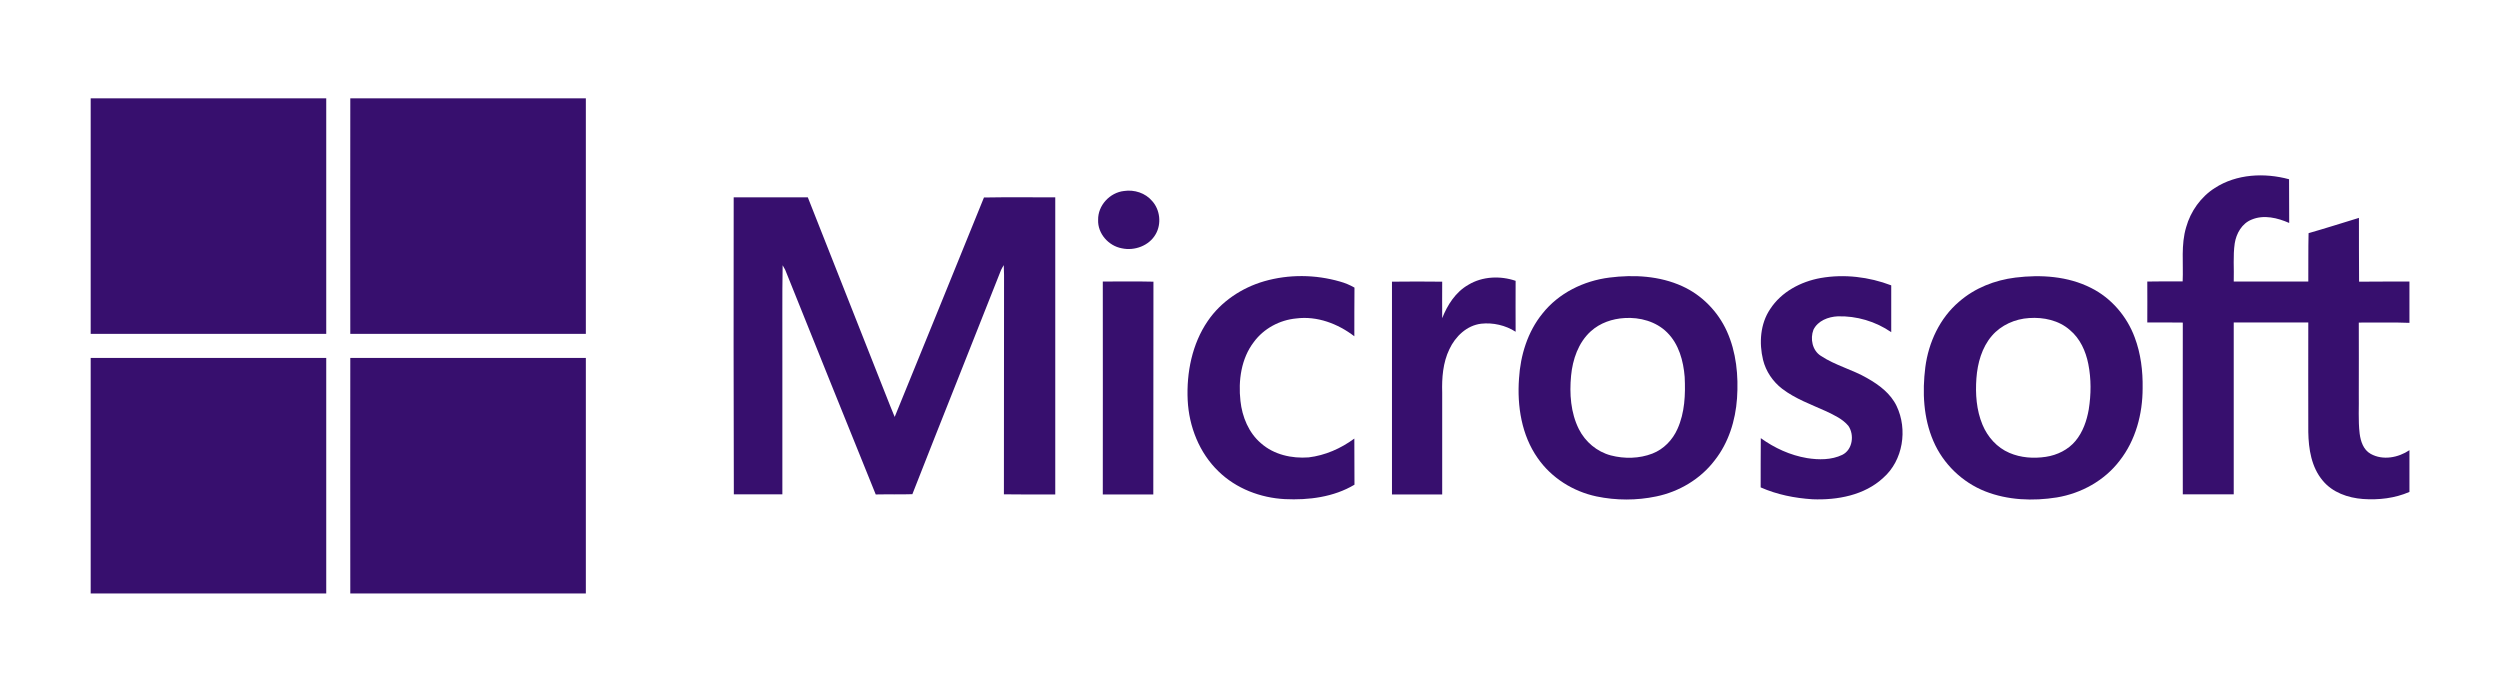<?xml version="1.0" encoding="utf-8"?>
<!-- Generator: Adobe Illustrator 26.4.1, SVG Export Plug-In . SVG Version: 6.00 Build 0)  -->
<svg version="1.1" id="Layer_1" xmlns="http://www.w3.org/2000/svg" xmlns:xlink="http://www.w3.org/1999/xlink" x="0px" y="0px"
	 viewBox="0 0 1767.1 488.9" style="enable-background:new 0 0 1767.1 488.9;" xml:space="preserve">
<style type="text/css">
	.st0{fill:#370F6E;}
</style>
<g>
	<path class="st0" d="M64.1,69.5h166.5c0,55.5,0,111,0,166.5c-55.5,0-111,0-166.5,0L64.1,69.5L64.1,69.5z"/>
	<path class="st0" d="M247.6,69.5h166.5c0,55.5,0,111,0,166.5c-55.5,0-111,0-166.5,0C247.5,180.5,247.6,125,247.6,69.5L247.6,69.5z"
		/>
	<path class="st0" d="M1565.5,132.9c15.4-10,35.2-10.9,52.5-6.2c0.1,10.3,0,20.6,0.1,30.9c-8.2-3.6-17.9-6-26.5-2.4
		c-6.9,2.7-10.9,9.8-12,16.8c-1.3,8.9-0.4,18-0.7,27c17.6,0,35.1,0,52.7,0c0.1-11.4-0.1-22.8,0.2-34.2c11.9-3.4,23.8-7.2,35.6-10.8
		c0.1,15-0.1,30,0.1,45.1c11.9-0.2,23.8,0,35.6-0.1v29.2c-11.9-0.5-23.8-0.1-35.8-0.2c0.1,16.8,0,33.6,0,50.4
		c0.2,9.3-0.5,18.7,0.6,28c0.7,5.5,2.6,11.5,7.8,14.4c8.6,4.8,19.5,2.7,27.4-2.6v29.5c-10.3,4.5-21.8,5.8-32.9,5
		c-10.6-0.8-21.5-4.6-28.4-13c-8-9.5-10-22.3-10.2-34.4c-0.1-25.8,0-51.6,0-77.4c-17.6,0-35.1,0-52.7,0c0,40.5,0,81,0,121.5
		c-12,0-24,0-36,0c0-40.5-0.1-81,0-121.4c-8.3-0.2-16.7,0-25.1-0.1c0-9.6,0.1-19.2,0-28.9c8.3-0.2,16.6-0.1,25-0.1
		c0.6-12.8-1.3-25.9,2.5-38.4C1548.4,149.4,1555.6,139.2,1565.5,132.9L1565.5,132.9z"/>
	<path class="st0" d="M794.5,135c7.3-1.1,15.1,1.4,19.9,7.1c5.6,6.2,6.7,16.1,2.5,23.4c-4.6,8.2-15,12-24,10
		c-9.3-1.7-17.1-10.4-16.7-20.1C776,145.2,784.5,136.1,794.5,135L794.5,135z"/>
	<path class="st0" d="M518.6,139.5c17.5,0,34.9,0,52.4,0c16.3,41.4,32.7,82.7,49,124.1c4.2,10.4,8.1,20.8,12.4,31.1
		c21-51.7,42.2-103.3,63.1-155.1c16.8-0.3,33.6-0.1,50.4-0.1c0,70,0,140,0,210c-12.1,0-24.2,0.1-36.3-0.1c0.1-51.6,0-103.3,0.1-155
		c0-2.3-0.1-4.6-0.2-7c-0.7,1.1-1.3,2.2-1.9,3.4c-20.8,52.9-42,105.6-62.7,158.5c-8.6,0.3-17.2,0-25.9,0.2
		c-21.5-52.9-42.7-105.9-64-158.8c-0.6-1.1-1.2-2.2-1.8-3.2c-0.4,22.6-0.1,45.3-0.2,67.9c0,31.3,0,62.7,0,94c-11.4,0-22.9,0-34.3,0
		C518.5,279.5,518.5,209.5,518.6,139.5L518.6,139.5z"/>
	<path class="st0" d="M893.6,198.8c17.4-5,36.1-4.8,53.5,0.2c3.6,1,7,2.4,10.3,4.3c-0.2,11.5,0,23-0.1,34.4
		c-11.6-8.9-26.3-14.5-41.1-12.6c-11.7,1.1-22.9,7.1-29.9,16.6c-9,11.7-11.1,27.3-9.5,41.7c1.2,11.2,5.8,22.5,14.5,29.9
		c9.1,8.1,21.8,10.9,33.7,10c11.7-1.4,22.8-6.3,32.3-13.3c0.1,10.9,0,21.7,0.1,32.6c-14.7,8.8-32.4,11-49.2,10.2
		c-17.2-0.9-34.4-7.4-46.9-19.6c-13.6-13.1-20.9-31.7-21.8-50.4c-0.9-19.4,3.1-39.7,14.2-55.9C863,213.2,877.7,203.4,893.6,198.8
		L893.6,198.8z"/>
	<path class="st0" d="M1287,196.5c16.6-2.9,34.1-0.8,49.8,5.2c0,11,0,22.1,0,33.1c-11-7.6-24.5-11.6-37.8-11.2
		c-6.7,0.3-14.1,3.1-17.2,9.5c-2.4,6.3-0.8,14.6,5.2,18.4c10.2,6.8,22.4,9.7,33,15.9c8.3,4.7,16.4,10.8,20.6,19.6
		c7.9,16.5,4.6,38.4-9.4,50.7c-13.3,12.4-32.5,15.9-50.1,15.2c-12.5-0.8-25.1-3.3-36.6-8.4c0.1-11.6-0.1-23.2,0.1-34.8
		c9.7,7,20.8,12.1,32.7,14.1c8.2,1.3,17.2,1.4,24.9-2.3c7.3-3.6,8.7-14.1,4.3-20.5c-4.1-4.9-10.1-7.6-15.7-10.3
		c-10.6-4.8-21.8-8.8-31.1-15.9c-6.6-5.1-11.5-12.3-13.5-20.4c-2.9-12-2-25.5,5-35.9C1259.1,206.3,1272.9,199,1287,196.5L1287,196.5
		z"/>
	<path class="st0" d="M1037.9,201.3c9.9-6,22.6-6.5,33.4-2.8c-0.1,12,0,24,0,36c-7.1-4.6-16-6.6-24.3-5.7c-10.2,1.2-18.3,9-22.5,18
		c-4.6,9.5-5.4,20.3-5.1,30.7c0,24,0,48,0,72c-11.8,0-23.7,0-35.5,0c0-50.1,0-100.3,0-150.4c11.8-0.2,23.7-0.1,35.5,0
		c-0.1,8.6,0,17.2,0,25.8C1023.1,215.5,1028.9,206.4,1037.9,201.3L1037.9,201.3z"/>
	<path class="st0" d="M779.5,199c11.9,0,23.9-0.2,35.8,0.1c-0.1,50.1,0,100.3-0.1,150.4c-11.9,0-23.8,0-35.7,0
		C779.5,299.3,779.6,249.2,779.5,199L779.5,199z"/>
	<path class="st0" d="M1220.6,234.1c-6.3-13.9-17.6-25.5-31.5-31.8c-16-7.3-34.2-8.3-51.5-6.1c-18.2,2.3-35.8,10.9-47.3,25.4
		c-10.5,12.9-15.6,29.5-16.6,46c-1.4,19.4,1.8,40,13.2,56.2c9.7,14,25,23.6,41.6,27.1c13.9,2.9,28.4,2.9,42.2,0
		c16.1-3.3,31.3-12.3,41.3-25.5c9.8-12.4,14.7-28.1,15.8-43.8C1228.9,265.5,1227.3,248.9,1220.6,234.1z M1185.7,303.2
		c-3.4,7.7-9.7,14.3-17.7,17.4c-9.3,3.6-19.8,3.8-29.4,1.3c-9.8-2.6-18.1-9.6-22.6-18.6c-5.8-11.6-6.7-25-5.5-37.7
		c1.1-11.5,5.1-23.4,13.9-31.4c6.6-6,15.3-8.9,23.9-9.4c10.8-0.7,22.3,2.4,30.1,10.2c8.3,8.2,11.5,20.1,12.4,31.4
		C1191.4,278.8,1190.9,291.7,1185.7,303.2z"/>
	<path class="st0" d="M1508.9,238.5c-5.5-14.9-16.6-27.9-30.9-35c-16.4-8.3-35.4-9.5-53.4-7.3c-14.5,1.8-28.7,7.3-39.9,17.1
		c-13.6,11.6-21.5,28.7-23.8,46.2c-2.2,17.5-1.4,35.9,5.7,52.3c6.9,16.1,20.4,29.1,36.6,35.5c16,6.3,33.8,7,50.7,4.3
		c17.3-2.9,33.6-11.9,44.3-25.9c11.4-14.5,16.3-33.1,16.3-51.3C1514.7,262.3,1513.2,249.9,1508.9,238.5z M1476.4,289.5
		c-1.4,7.9-4.1,15.8-9.3,22.1c-5.2,6.3-13,10.1-21,11.3c-8.6,1.3-17.7,0.7-25.8-2.8c-8.7-3.7-15.4-11.2-19-19.9
		c-4.3-10.3-5.1-21.8-4.3-32.8c0.8-10.7,3.8-21.7,10.9-30c6.6-7.7,16.5-12,26.4-12.6c10.2-0.7,21,1.6,28.8,8.5
		c7.2,6,11.2,14.9,13,24C1478.2,267.9,1478.1,278.8,1476.4,289.5z"/>
	<path class="st0" d="M64.1,253c55.5,0,111,0,166.5,0c0,55.5,0,111,0,166.5H64.1V253L64.1,253z"/>
	<path class="st0" d="M247.6,253c55.5,0,111,0,166.5,0c0,55.5,0,111,0,166.5H247.6C247.6,364,247.5,308.5,247.6,253L247.6,253z"/>
</g>
</svg>
